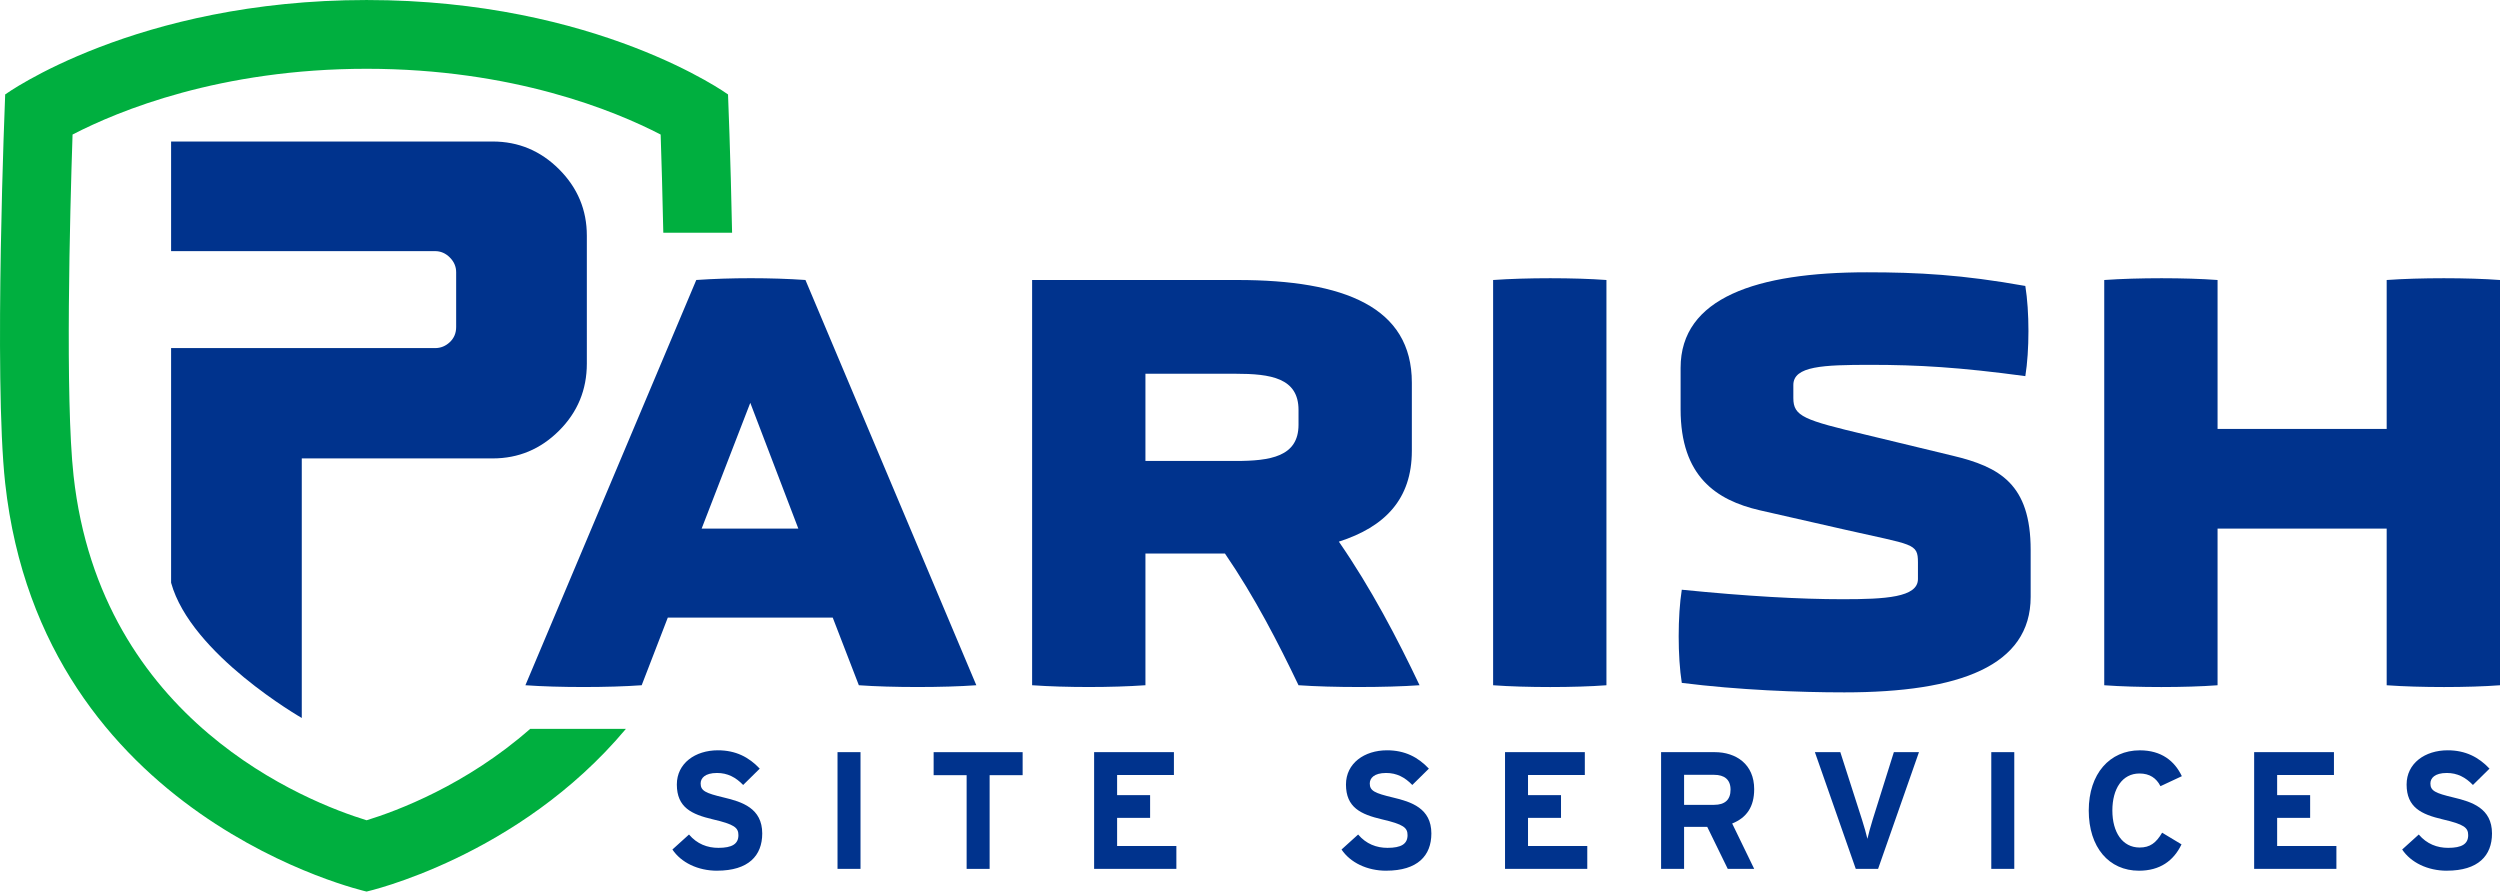 <?xml version="1.0" encoding="UTF-8"?><svg id="Layer_1" xmlns="http://www.w3.org/2000/svg" viewBox="0 0 1274.45 454.5"><defs><style>.cls-1{fill:#00338d;}.cls-2{fill:#00af3f;}</style></defs><path class="cls-2" d="M270.27,371.57c-32.63,28.68-68,41.87-83.37,46.59-30.1-9.24-135.61-50.38-149.4-175.67-4.34-39.46-1.85-133.48-.51-173.9,23.36-12.11,75.24-33.52,149.9-33.52s126.54,21.42,149.9,33.52c.42,12.58,.95,30.34,1.35,50.04h35.07c-.78-39.02-2.07-70.48-2.07-70.48,0,0-66.52-48.14-184.24-48.14S2.64,48.14,2.64,48.14c0,0-5.94,144.23,0,198.18,18.83,171.08,184.24,208.18,184.24,208.18,0,0,77.26-17.35,132.19-82.93h-48.8Z"/><g><g><path class="cls-1" d="M365.55,443.87c-9.79,0-18.33-4.17-22.77-10.8l8.46-7.65c4.1,4.84,9.37,6.8,14.98,6.8,6.94,0,10.21-1.96,10.21-6.46,0-3.82-2.01-5.52-13.06-8.08-10.8-2.55-18.33-6.03-18.33-17.76,0-10.8,9.37-17.43,20.92-17.43,9.12,0,15.82,3.49,21.34,9.35l-8.45,8.33c-3.77-3.91-7.95-6.12-13.31-6.12-6.28,0-8.37,2.72-8.37,5.36,0,3.74,2.51,4.93,11.81,7.14,9.29,2.21,19.59,5.44,19.59,18.35,0,11.31-7.03,18.96-23.02,18.96Z"/><path class="cls-1" d="M426.95,442.93v-59.5h11.72v59.5h-11.72Z"/><path class="cls-1" d="M504.49,395.17v47.77h-11.72v-47.77h-16.82v-11.73h45.37v11.73h-16.82Z"/><path class="cls-1" d="M557.76,442.93v-59.5h40.68v11.65h-28.96v10.28h16.82v11.56h-16.82v14.36h30.21v11.65h-41.93Z"/><path class="cls-1" d="M706.66,443.87c-9.79,0-18.33-4.17-22.77-10.8l8.46-7.65c4.1,4.84,9.37,6.8,14.98,6.8,6.94,0,10.21-1.96,10.21-6.46,0-3.82-2.01-5.52-13.06-8.08-10.8-2.55-18.33-6.03-18.33-17.76,0-10.8,9.37-17.43,20.92-17.43,9.12,0,15.82,3.49,21.34,9.35l-8.45,8.33c-3.77-3.91-7.95-6.12-13.31-6.12-6.28,0-8.37,2.72-8.37,5.36,0,3.74,2.51,4.93,11.81,7.14,9.29,2.21,19.59,5.44,19.59,18.35,0,11.31-7.03,18.96-23.02,18.96Z"/><path class="cls-1" d="M767.23,442.93v-59.5h40.68v11.65h-28.96v10.28h16.82v11.56h-16.82v14.36h30.21v11.65h-41.93Z"/><path class="cls-1" d="M880.77,442.93l-10.46-21.42h-11.8v21.42h-11.72v-59.5h27.29c11.05,0,20.17,6.21,20.17,18.87,0,8.92-3.77,14.53-11.22,17.51l11.22,23.12h-13.48Zm-6.94-47.94h-15.32v15.3h15.32c5.44,0,8.37-2.55,8.37-7.74s-3.18-7.56-8.37-7.56Z"/><path class="cls-1" d="M957.41,442.93h-11.38l-20.84-59.5h12.97l11.05,34.42c1.09,3.32,2.26,7.65,2.76,9.77,.5-2.21,1.59-6.28,2.68-9.77l10.8-34.42h12.8l-20.84,59.5Z"/><path class="cls-1" d="M1015.12,442.93v-59.5h11.72v59.5h-11.72Z"/><path class="cls-1" d="M1101.36,400.77c-2.09-4.08-5.44-6.46-10.71-6.46-8.79,0-13.81,7.82-13.81,18.87s5.11,18.87,13.9,18.87c5.27,0,8.37-2.3,11.47-7.56l9.88,5.95c-4.02,8.41-11.05,13.43-21.68,13.43-15.32,0-25.61-11.9-25.61-30.68s10.71-30.69,26.03-30.69c11.05,0,17.74,5.44,21.43,13.18l-10.88,5.09Z"/><path class="cls-1" d="M1149.12,442.93v-59.5h40.68v11.65h-28.96v10.28h16.82v11.56h-16.82v14.36h30.21v11.65h-41.93Z"/><path class="cls-1" d="M1247.35,443.87c-9.79,0-18.33-4.17-22.77-10.8l8.46-7.65c4.1,4.84,9.37,6.8,14.98,6.8,6.94,0,10.21-1.96,10.21-6.46,0-3.82-2.01-5.52-13.06-8.08-10.8-2.55-18.33-6.03-18.33-17.76,0-10.8,9.37-17.43,20.92-17.43,9.12,0,15.82,3.49,21.34,9.35l-8.45,8.33c-3.77-3.91-7.95-6.12-13.31-6.12-6.28,0-8.37,2.72-8.37,5.36,0,3.74,2.51,4.93,11.81,7.14,9.29,2.21,19.59,5.44,19.59,18.35,0,11.31-7.03,18.96-23.02,18.96Z"/></g><g><path class="cls-1" d="M424.52,314.84h-84.09l-13.31,34.48c-16.64,1.21-42.65,1.21-59.28,0l87.11-206.59c17.24-1.21,38.41-1.21,55.65,0l87.11,206.59c-16.64,1.21-43.25,1.21-59.89,0l-13.31-34.48Zm-42.04-109.49l-24.8,64.13h49.3l-24.5-64.13Z"/><path class="cls-1" d="M719.73,229.85c0,24.5-13.61,38.72-37.21,46.27,16.34,23.6,29.95,49.61,41.14,73.2-17.24,1.21-44.46,1.21-61.7,0-10.28-21.48-22.38-45.07-37.51-67.15h-40.53v67.15c-17.24,1.21-40.53,1.21-57.77,0V142.74h104.66c54.74,0,88.92,13.91,88.92,52.33v34.79Zm-57.77-20.87c0-16.33-14.22-18.45-32.06-18.45h-45.98v44.46h45.98c17.54,0,32.06-2.12,32.06-18.45v-7.56Z"/><path class="cls-1" d="M761.16,142.74c16.64-1.21,41.74-1.21,57.77,0v206.59c-16.03,1.21-41.13,1.21-57.77,0V142.74Z"/><path class="cls-1" d="M1035.19,304.26c0,35.09-35.99,48.7-94.97,48.7-22.99,0-54.14-1.21-82.88-4.84-2.11-13.31-2.11-34.18,0-47.49,33.27,3.33,60.19,4.84,81.97,4.84s38.42-.91,38.42-10.28v-8.47c0-9.98-2.42-8.77-36.9-16.64l-43.86-9.98c-22.08-5.14-40.23-17.24-40.23-51.42v-21.17c0-35.69,38.72-48.7,94.97-48.7,26.01,0,48.7,1.21,80.76,6.96,2.12,13.01,2.12,32.97,0,45.97-33.57-4.54-54.74-5.75-78.94-5.75s-39.32,.61-39.32,10.28v6.66c0,9.38,5.44,11.19,37.2,18.75l43.86,10.59c24.19,5.75,39.92,14.52,39.92,48.09v23.89Z"/><path class="cls-1" d="M1216.68,269.48h-86.21v79.85c-16.03,1.21-41.13,1.21-57.77,0V142.74c16.94-1.21,41.74-1.21,57.77,0v75.92h86.21v-75.92c16.64-1.21,41.74-1.21,57.77,0v206.59c-16.03,1.21-40.83,1.21-57.77,0v-79.85Z"/></g><path class="cls-1" d="M153.84,177.45H87.22v119.63c10.1,36.59,66.62,68.93,66.62,68.93V233.69h97.32c13.13,0,24.41-4.71,33.85-14.15,9.43-9.43,14.15-20.83,14.15-34.21V120.14c0-13.13-4.71-24.41-14.15-33.85-9.44-9.43-20.72-14.15-33.85-14.15H87.22v55.88H221.79c2.87,0,5.37,1.08,7.52,3.23s3.23,4.66,3.23,7.52v27.94c0,3.11-1.08,5.68-3.23,7.7-2.15,2.03-4.66,3.04-7.52,3.04h-67.94"/></g></svg>
